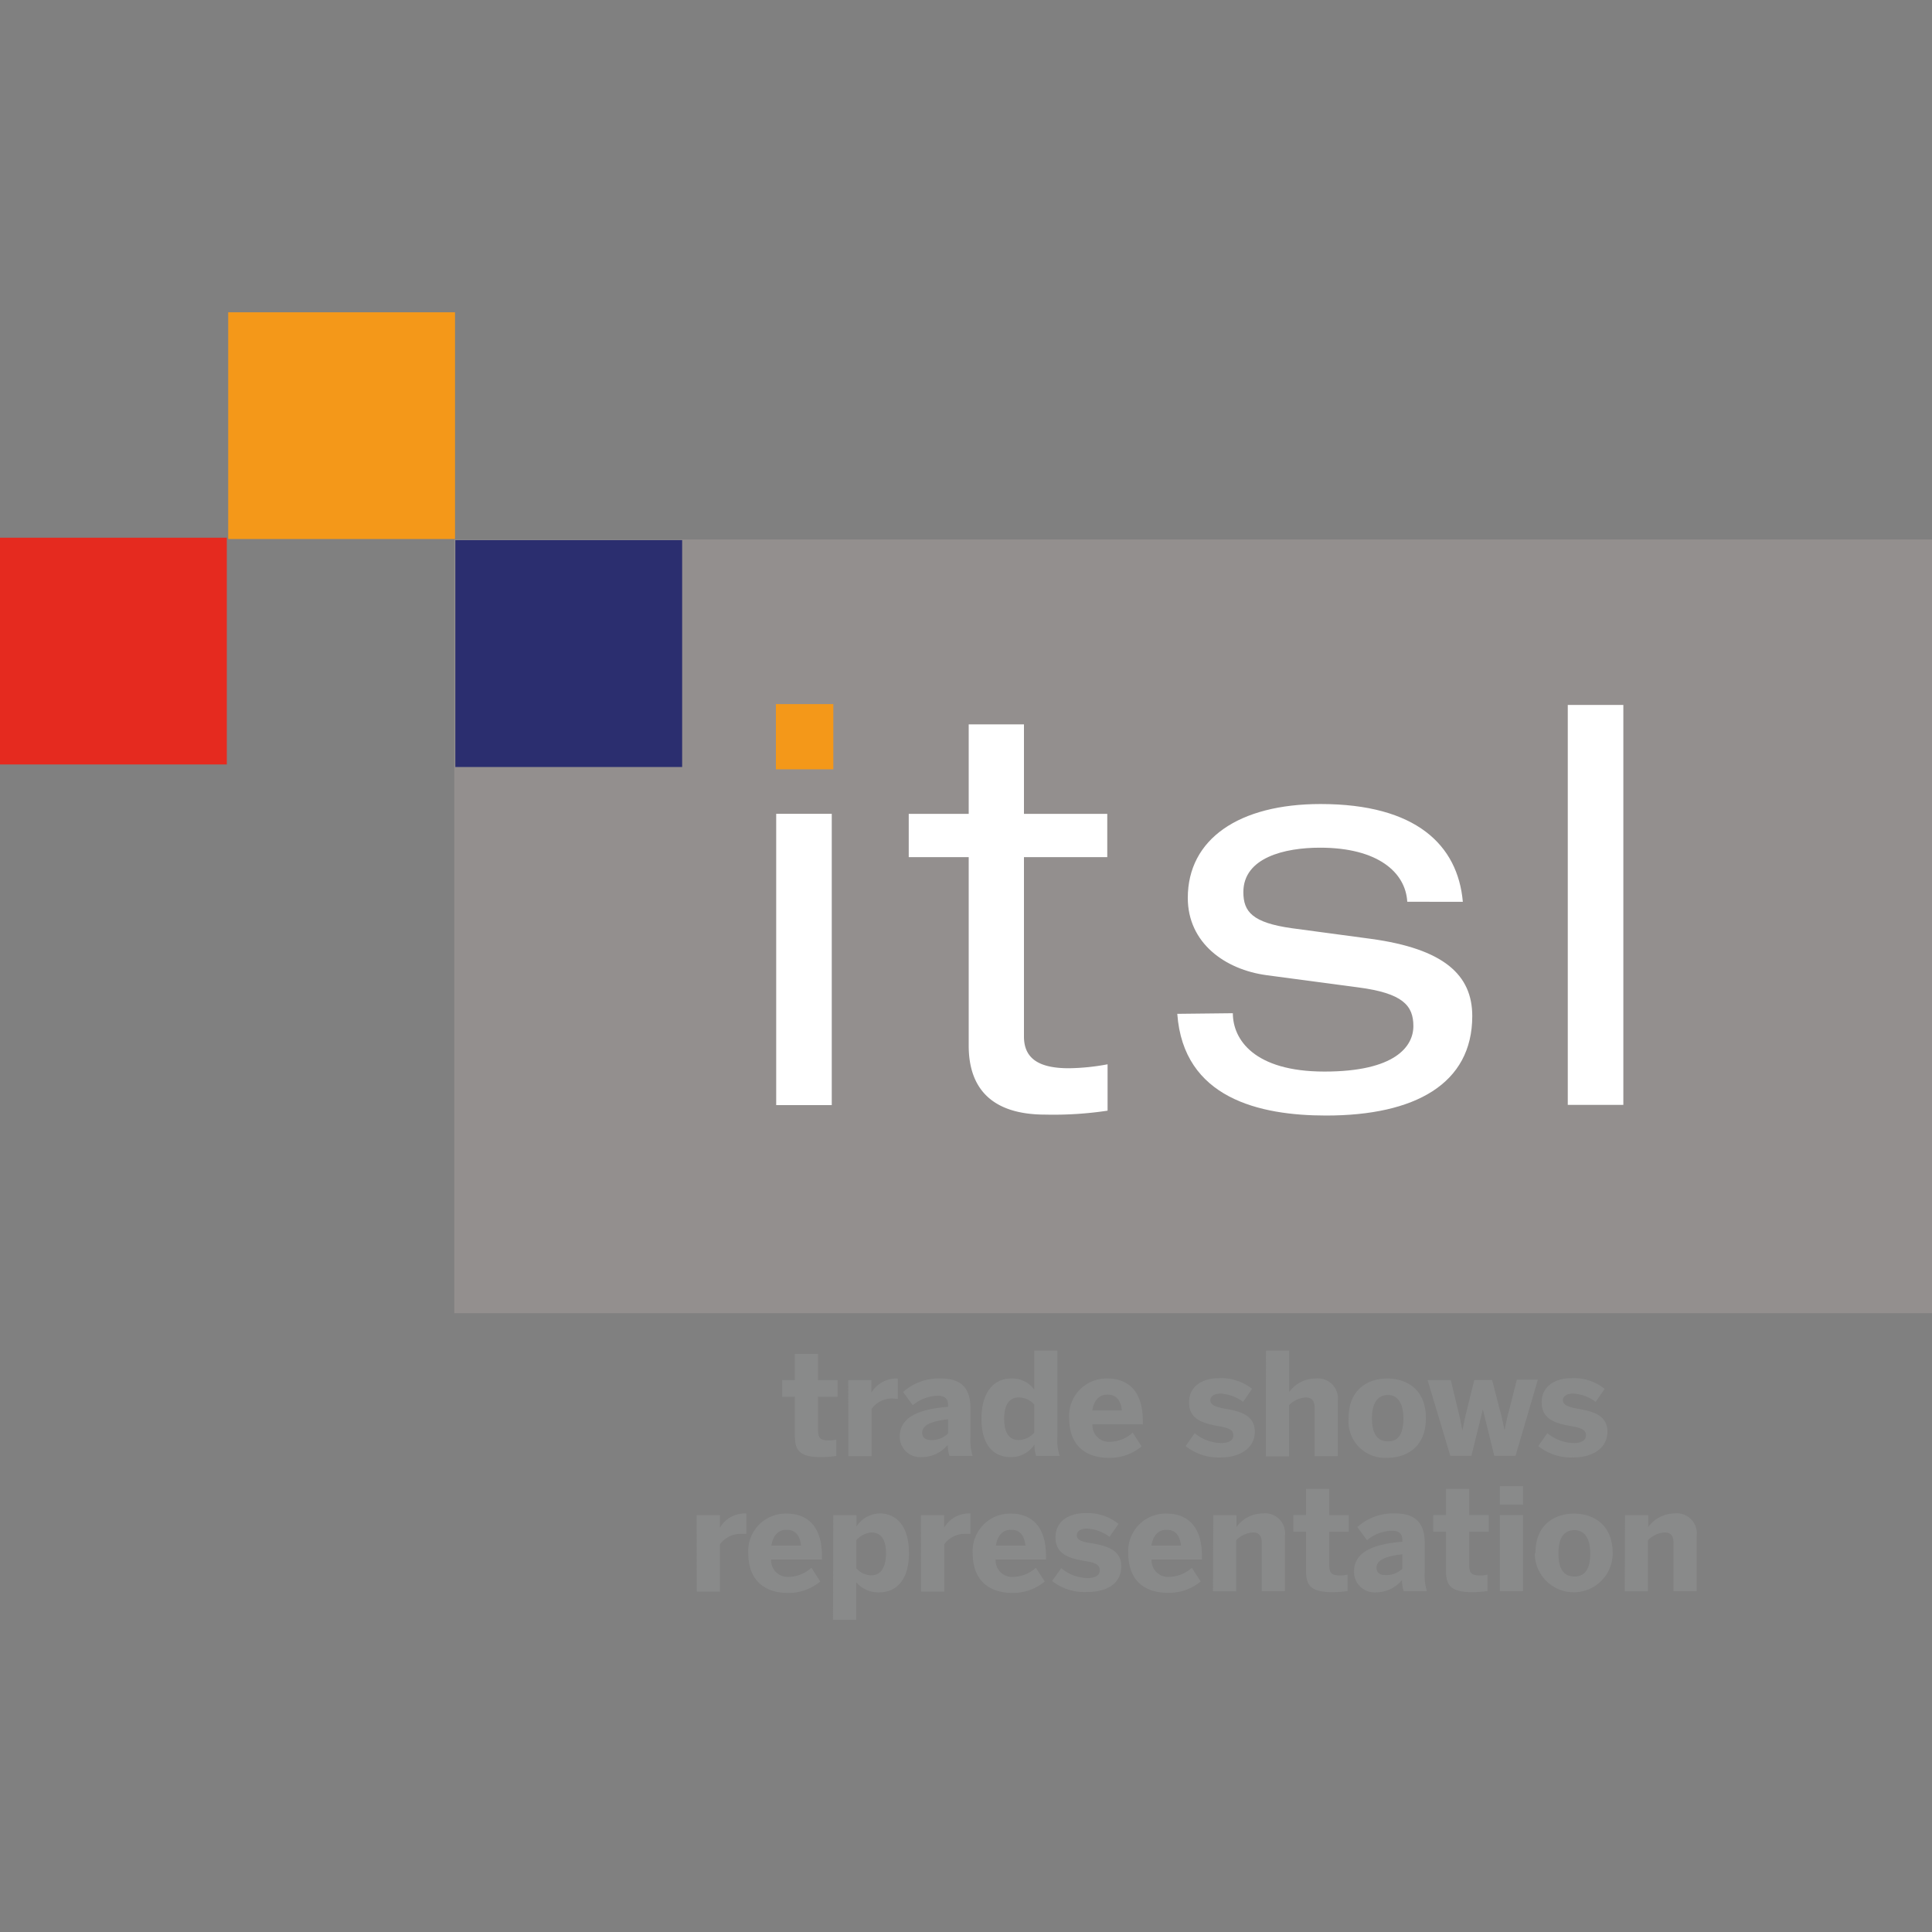 <svg id="acc2fc41-0c7a-494a-83e8-3684a1b67ebe" data-name="Ebene 1" xmlns="http://www.w3.org/2000/svg" viewBox="0 0 250 250"><rect x="0" y="0" width="250" height="250" fill="#808080" stroke="none"/><path d="M102.85,185.66v-4.92h-1.64v-2.16h1.64V175.2h3v3.38h2.53v2.16h-2.53V185c0,1.06.29,1.39,1.37,1.39a3.9,3.9,0,0,0,1-.11v2.12a13.82,13.82,0,0,1-2,.15C103.28,188.56,102.85,187.51,102.85,185.66Z" style="fill:#898a8a"/><path d="M109.76,178.58h3v1.64h0a3.74,3.74,0,0,1,3.33-1.84h.09l0,2.64c-.11,0-.59-.06-.77-.06a3.3,3.3,0,0,0-2.63,1.35v6.12h-3Z" style="fill:#898a8a"/><path d="M116.43,185.92c0-2.28,1.92-3.53,6.25-3.88v-.24c0-.73-.37-1.19-1.33-1.19a5.28,5.28,0,0,0-3.24,1.22l-1.25-1.7a6.88,6.88,0,0,1,4.91-1.75c2.7,0,3.81,1.33,3.81,3.86V186a6.78,6.78,0,0,0,.28,2.4h-3a4.74,4.74,0,0,1-.22-1.44,4.36,4.36,0,0,1-3.44,1.59A2.63,2.63,0,0,1,116.43,185.92Zm6.25-.43v-1.83c-2.35.24-3.35.84-3.35,1.74,0,.63.45.94,1.09.94A3,3,0,0,0,122.68,185.49Z" style="fill:#898a8a"/><path d="M127,183.59c0-3.4,1.57-5.21,3.83-5.21a3.47,3.47,0,0,1,3,1.44v-5.07h3V186a6.05,6.05,0,0,0,.3,2.4h-3.05a4.44,4.44,0,0,1-.22-1.48,3.6,3.6,0,0,1-3,1.63C128.57,188.58,127,187,127,183.59Zm6.83,1.79v-3.64a2.68,2.68,0,0,0-2-.91c-1.24,0-1.89.95-1.89,2.74s.59,2.77,1.92,2.77A2.83,2.83,0,0,0,133.84,185.38Z" style="fill:#898a8a"/><path d="M138.35,183.51a4.83,4.83,0,0,1,5-5.13c2,0,4.53,1,4.53,5.49v.44h-6.52a2.14,2.14,0,0,0,2.29,2.26,4.5,4.5,0,0,0,2.92-1.19l1.15,1.78a6.37,6.37,0,0,1-4.29,1.48C140.81,188.64,138.35,187.32,138.35,183.51Zm6.82-1c-.15-1.38-.77-2.05-1.88-2.05-.93,0-1.72.61-1.95,2.05Z" style="fill:#898a8a"/><path d="M153.42,187.12l1.18-1.67a5.45,5.45,0,0,0,3.42,1.28c.93,0,1.57-.31,1.57-1s-.51-.94-1.86-1.18c-1.87-.34-3.87-.78-3.87-3.09,0-2,1.63-3.12,3.83-3.12a6.38,6.38,0,0,1,4.33,1.38l-1.17,1.68a5.31,5.31,0,0,0-2.9-1.07c-.85,0-1.33.34-1.33.87s.53.83,1.75,1.06c1.95.33,4,.77,4,3s-2.07,3.33-4.35,3.33A6.8,6.8,0,0,1,153.42,187.12Z" style="fill:#898a8a"/><path d="M163.82,174.75h3v5.38a4.2,4.2,0,0,1,3.4-1.75,2.59,2.59,0,0,1,2.89,2.86v7.19h-3v-6.25c0-.88-.33-1.35-1.15-1.35a3.36,3.36,0,0,0-2.16,1v6.62h-3Z" style="fill:#898a8a"/><path d="M174.51,183.51c0-3.86,2.64-5.13,5-5.13s5,1.27,5,5.13-2.64,5.13-5,5.13A4.72,4.72,0,0,1,174.51,183.51Zm7.09,0c0-1.64-.57-3-2-3s-2.07,1.2-2.07,3,.56,3,2.07,3S181.6,185.32,181.6,183.53Z" style="fill:#898a8a"/><path d="M184.73,178.58h3l.85,3.53c.26,1,.42,1.74.65,3h0c.25-1.29.41-2,.69-3.08l.85-3.46h2.31l.9,3.51c.3,1,.45,1.76.71,3h0c.24-1.25.41-2,.69-3l.9-3.55H199l-2.89,9.85h-2.75l-1.48-6h0l-1.48,6h-2.73Z" style="fill:#898a8a"/><path d="M199.05,187.12l1.18-1.67a5.45,5.45,0,0,0,3.42,1.28c.92,0,1.57-.31,1.57-1s-.52-.94-1.87-1.18c-1.86-.34-3.86-.78-3.86-3.09,0-2,1.63-3.12,3.83-3.12a6.33,6.33,0,0,1,4.32,1.38l-1.16,1.68a5.31,5.31,0,0,0-2.9-1.07c-.86,0-1.34.34-1.34.87s.54.83,1.76,1.06c1.94.33,4,.77,4,3s-2.07,3.33-4.34,3.33A6.78,6.78,0,0,1,199.05,187.12Z" style="fill:#898a8a"/><path d="M90.15,196.05h3v1.64h0a3.74,3.74,0,0,1,3.33-1.85h.09l0,2.64c-.11,0-.6,0-.78,0a3.32,3.32,0,0,0-2.63,1.35v6.12h-3Z" style="fill:#898a8a"/><path d="M96.83,201a4.84,4.84,0,0,1,5-5.14c2,0,4.53,1,4.53,5.49v.45H99.78a2.15,2.15,0,0,0,2.3,2.25,4.54,4.54,0,0,0,2.92-1.18l1.14,1.77a6.35,6.35,0,0,1-4.29,1.48C99.28,206.1,96.83,204.79,96.83,201Zm6.82-1c-.15-1.39-.78-2.05-1.89-2.05-.92,0-1.72.61-1.94,2.05Z" style="fill:#898a8a"/><path d="M107.83,196.05h3v1.49a3.63,3.63,0,0,1,3-1.7c2.24,0,3.79,1.72,3.79,5.12s-1.57,5.09-3.83,5.09a3.72,3.72,0,0,1-3-1.32v4.87h-3Zm6.82,4.93c0-1.64-.57-2.68-1.9-2.68a2.88,2.88,0,0,0-1.94,1v3.64a2.66,2.66,0,0,0,2,.91C114,203.81,114.65,202.77,114.65,201Z" style="fill:#898a8a"/><path d="M119.17,196.05h3v1.64h0a3.71,3.71,0,0,1,3.32-1.85h.09l0,2.64c-.11,0-.59,0-.78,0a3.28,3.28,0,0,0-2.62,1.35v6.12h-3Z" style="fill:#898a8a"/><path d="M125.87,201a4.84,4.84,0,0,1,4.95-5.14c2,0,4.53,1,4.53,5.49v.45h-6.52a2.14,2.14,0,0,0,2.29,2.25,4.5,4.5,0,0,0,2.92-1.18l1.15,1.77a6.37,6.37,0,0,1-4.29,1.48C128.33,206.1,125.87,204.79,125.87,201Zm6.82-1c-.15-1.39-.77-2.05-1.88-2.05-.93,0-1.72.61-1.94,2.05Z" style="fill:#898a8a"/><path d="M136.14,204.58l1.18-1.66a5.45,5.45,0,0,0,3.42,1.28c.93,0,1.57-.32,1.57-1s-.52-1-1.86-1.19c-1.87-.33-3.87-.77-3.87-3.08,0-2,1.63-3.13,3.83-3.13a6.33,6.33,0,0,1,4.32,1.39l-1.16,1.68a5.31,5.31,0,0,0-2.9-1.07c-.85,0-1.33.33-1.33.87s.53.83,1.75,1c1.94.33,4,.78,4,3,0,2.39-2.07,3.33-4.35,3.33A6.75,6.75,0,0,1,136.14,204.58Z" style="fill:#898a8a"/><path d="M146,201a4.84,4.84,0,0,1,5-5.14c2,0,4.53,1,4.53,5.49v.45h-6.52a2.14,2.14,0,0,0,2.29,2.25,4.52,4.52,0,0,0,2.92-1.18l1.15,1.77A6.37,6.37,0,0,1,151,206.1C148.44,206.1,146,204.79,146,201Zm6.82-1c-.15-1.39-.78-2.05-1.88-2.05-.93,0-1.72.61-1.95,2.05Z" style="fill:#898a8a"/><path d="M157,196.05h3v1.55a4.2,4.2,0,0,1,3.4-1.76,2.58,2.58,0,0,1,2.87,2.87v7.19h-3v-6.25c0-.89-.33-1.35-1.16-1.35a3.35,3.35,0,0,0-2.15,1v6.62h-3Z" style="fill:#898a8a"/><path d="M169,203.12v-4.91h-1.64v-2.16H169v-3.39h3v3.39h2.53v2.16h-2.53v4.27c0,1.05.29,1.38,1.37,1.38a3.48,3.48,0,0,0,1-.11v2.13a15.35,15.35,0,0,1-2,.15C169.4,206,169,205,169,203.12Z" style="fill:#898a8a"/><path d="M175.21,203.38c0-2.27,1.92-3.53,6.25-3.88v-.24c0-.72-.37-1.18-1.33-1.18a5.22,5.22,0,0,0-3.24,1.22l-1.25-1.7a6.9,6.9,0,0,1,4.92-1.76c2.69,0,3.8,1.33,3.8,3.87v3.78a6.81,6.81,0,0,0,.28,2.41h-3a4.76,4.76,0,0,1-.22-1.45,4.35,4.35,0,0,1-3.44,1.6A2.64,2.64,0,0,1,175.21,203.38Zm6.25-.42v-1.83c-2.35.24-3.34.83-3.34,1.74,0,.62.44.94,1.08.94A3,3,0,0,0,181.46,203Z" style="fill:#898a8a"/><path d="M187.11,203.12v-4.91h-1.65v-2.16h1.65v-3.39h3v3.39h2.53v2.16h-2.53v4.27c0,1.05.29,1.38,1.36,1.38a3.39,3.39,0,0,0,1-.11v2.13a15.19,15.19,0,0,1-2,.15C187.53,206,187.11,205,187.11,203.12Z" style="fill:#898a8a"/><path d="M194.08,192.31h3v2.38h-3Zm0,3.74h3v9.85h-3Z" style="fill:#898a8a"/><path d="M198.68,201c0-3.86,2.65-5.14,5-5.14s5,1.28,5,5.14a5,5,0,1,1-10.08,0Zm7.1,0c0-1.65-.57-3-2.05-3s-2.07,1.2-2.07,3,.55,3,2.07,3S205.78,202.79,205.78,201Z" style="fill:#898a8a"/><path d="M210.28,196.05h3v1.55a4.24,4.24,0,0,1,3.41-1.76,2.58,2.58,0,0,1,2.86,2.87v7.19h-3v-6.25c0-.89-.33-1.35-1.16-1.35a3.35,3.35,0,0,0-2.15,1v6.62h-3Z" style="fill:#898a8a"/><polygon points="250 169.93 58.78 169.93 58.78 69.81 250 69.81 250 169.93 250 169.93" style="fill:#938f8e"/><path d="M100.44,91.22h7.19v7.91h-7.19V91.22Zm0,14.09h7.19V143h-7.19V105.31Z" style="fill:#fff"/><path d="M125.31,93.73h7.19v11.58h10.78v5.6H132.5v23.22c0,3,2.16,4.1,5.82,4.1a28.68,28.68,0,0,0,5-.51v6a47,47,0,0,1-8.05.51c-7,0-9.92-3.45-9.92-8.92V110.91h-7.76v-5.6h7.76V93.73Z" style="fill:#fff"/><path d="M159.53,131.11c0,3.38,2.73,7.55,11.86,7.55s11.5-3.24,11.5-5.89-1.37-4.25-7.12-5l-11.86-1.58c-5.39-.72-10.21-4.17-10.21-10,0-7.62,6.62-12.15,17.18-12.15,12.37,0,17.76,5.32,18.41,12.65H182.1c-.22-3.81-3.81-7-11.29-7-4.6,0-9.92,1.29-9.92,5.75,0,2.52,1.15,3.95,6.26,4.67l10.2,1.37c9.49,1.29,13.16,4.67,13.16,10,0,8.77-7.41,12.87-18.91,12.87-8.62,0-18.47-2.23-19.26-13.16Z" style="fill:#fff"/><polygon points="202.87 91.22 210.06 91.22 210.06 142.97 202.87 142.97 202.87 91.22 202.87 91.22" style="fill:#fff"/><polygon points="88.27 99.25 58.92 99.25 58.92 69.89 88.27 69.89 88.27 99.25 88.27 99.25" style="fill:#2b2e6f"/><polygon points="58.88 69.75 29.53 69.75 29.53 40.41 58.88 40.41 58.88 69.75 58.88 69.75" style="fill:#f49819"/><polygon points="29.35 98.92 0 98.92 0 69.58 29.35 69.58 29.35 98.92 29.35 98.92" style="fill:#e52a1f"/><polygon points="107.83 91.11 100.4 91.11 100.4 99.55 107.83 99.55 107.83 91.11 107.83 91.11" style="fill:#f49819"/></svg>